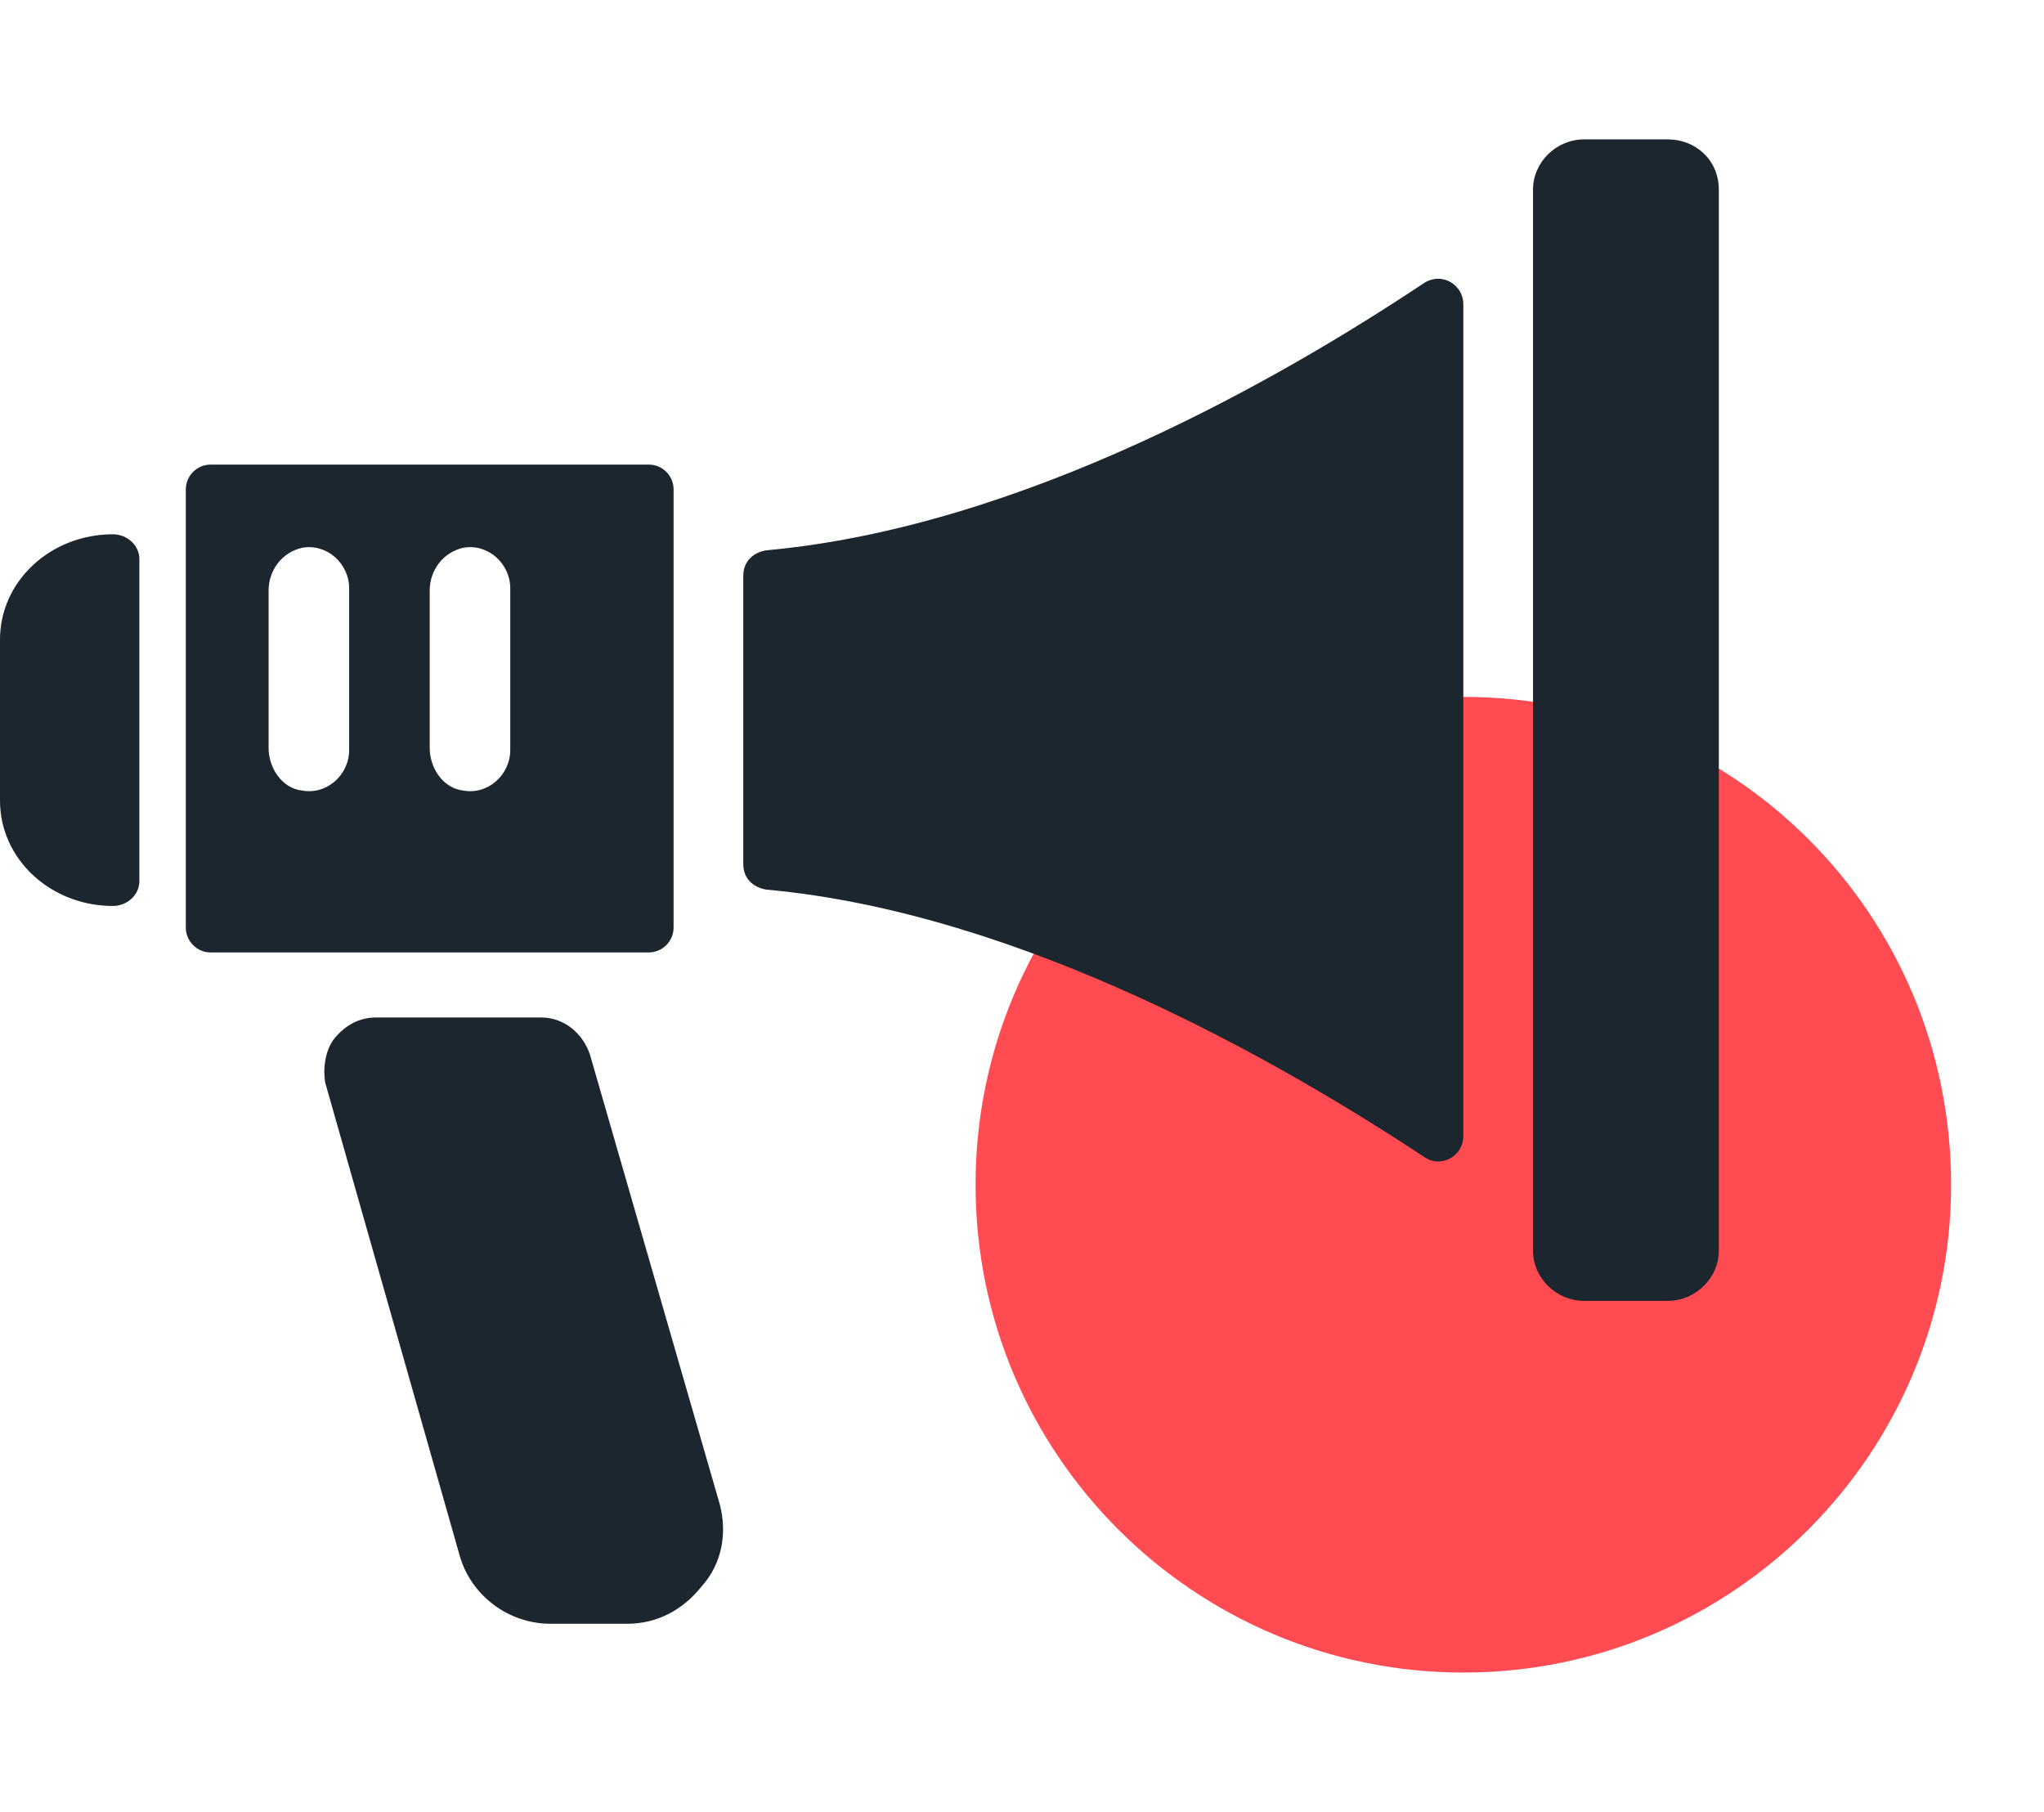<svg width="88" height="78" viewBox="0 0 88 78" fill="none" xmlns="http://www.w3.org/2000/svg">
<path d="M84 51C84 62.545 74.644 72 63 72C51.455 72 42 62.645 42 51C42 39.455 51.355 30 63 30C74.644 30 84 39.355 84 51Z" fill="#FF4B51"/>
<path d="M31 64.8L25.4 45.4C25.1 44.5 24.3 43.8 23.3 43.8H16.2C15.5 43.8 14.9 44.1 14.4 44.7C14 45.2 13.9 46 14 46.6L19.8 67C20.3 68.7 21.9 69.9 23.7 69.9H27C28.3 69.9 29.4 69.3 30.2 68.3C31.1 67.3 31.3 66 31 64.8Z" fill="#1C262F"/>
<path d="M4.862 23C2.172 23 0 25.024 0 27.53V34.47C0 36.976 2.172 39 4.862 39C5.483 39 6 38.518 6 37.94V24.06C6 23.482 5.483 23 4.862 23Z" fill="#1C262F"/>
<path d="M71.8 6H68.2C67 6 66 6.984 66 8.165V53.835C66 55.016 67 56 68.2 56H71.8C73 56 74 55.016 74 53.835V8.165C74 6.886 73 6 71.8 6Z" fill="#1C262F"/>
<path d="M63 13.083V48.901C63 49.802 62.006 50.302 61.311 49.802C55.25 45.8 44.022 39.297 32.994 38.296C32.397 38.196 32 37.796 32 37.196V24.789C32 24.189 32.397 23.789 32.994 23.689C44.022 22.688 55.151 16.285 61.311 12.183C62.106 11.683 63 12.283 63 13.083Z" fill="#1C262F"/>
<path d="M8 21.064V39.935C8 40.516 8.482 41 9.06 41H27.94C28.518 41 29 40.516 29 39.935V21.064C29 20.484 28.518 20 27.94 20H9.06C8.482 20 8 20.484 8 21.064ZM15.032 32.29C15.032 33.355 14.069 34.226 13.009 34.032C12.142 33.935 11.564 33.065 11.564 32.194V25.419C11.564 24.548 12.142 23.774 13.009 23.581C14.069 23.387 15.032 24.258 15.032 25.323V32.29ZM21.968 32.29C21.968 33.355 21.005 34.226 19.945 34.032C19.078 33.935 18.5 33.065 18.5 32.194V25.419C18.5 24.548 19.078 23.774 19.945 23.581C21.005 23.387 21.968 24.258 21.968 25.323V32.29Z" fill="#1C262F"/>
</svg>
